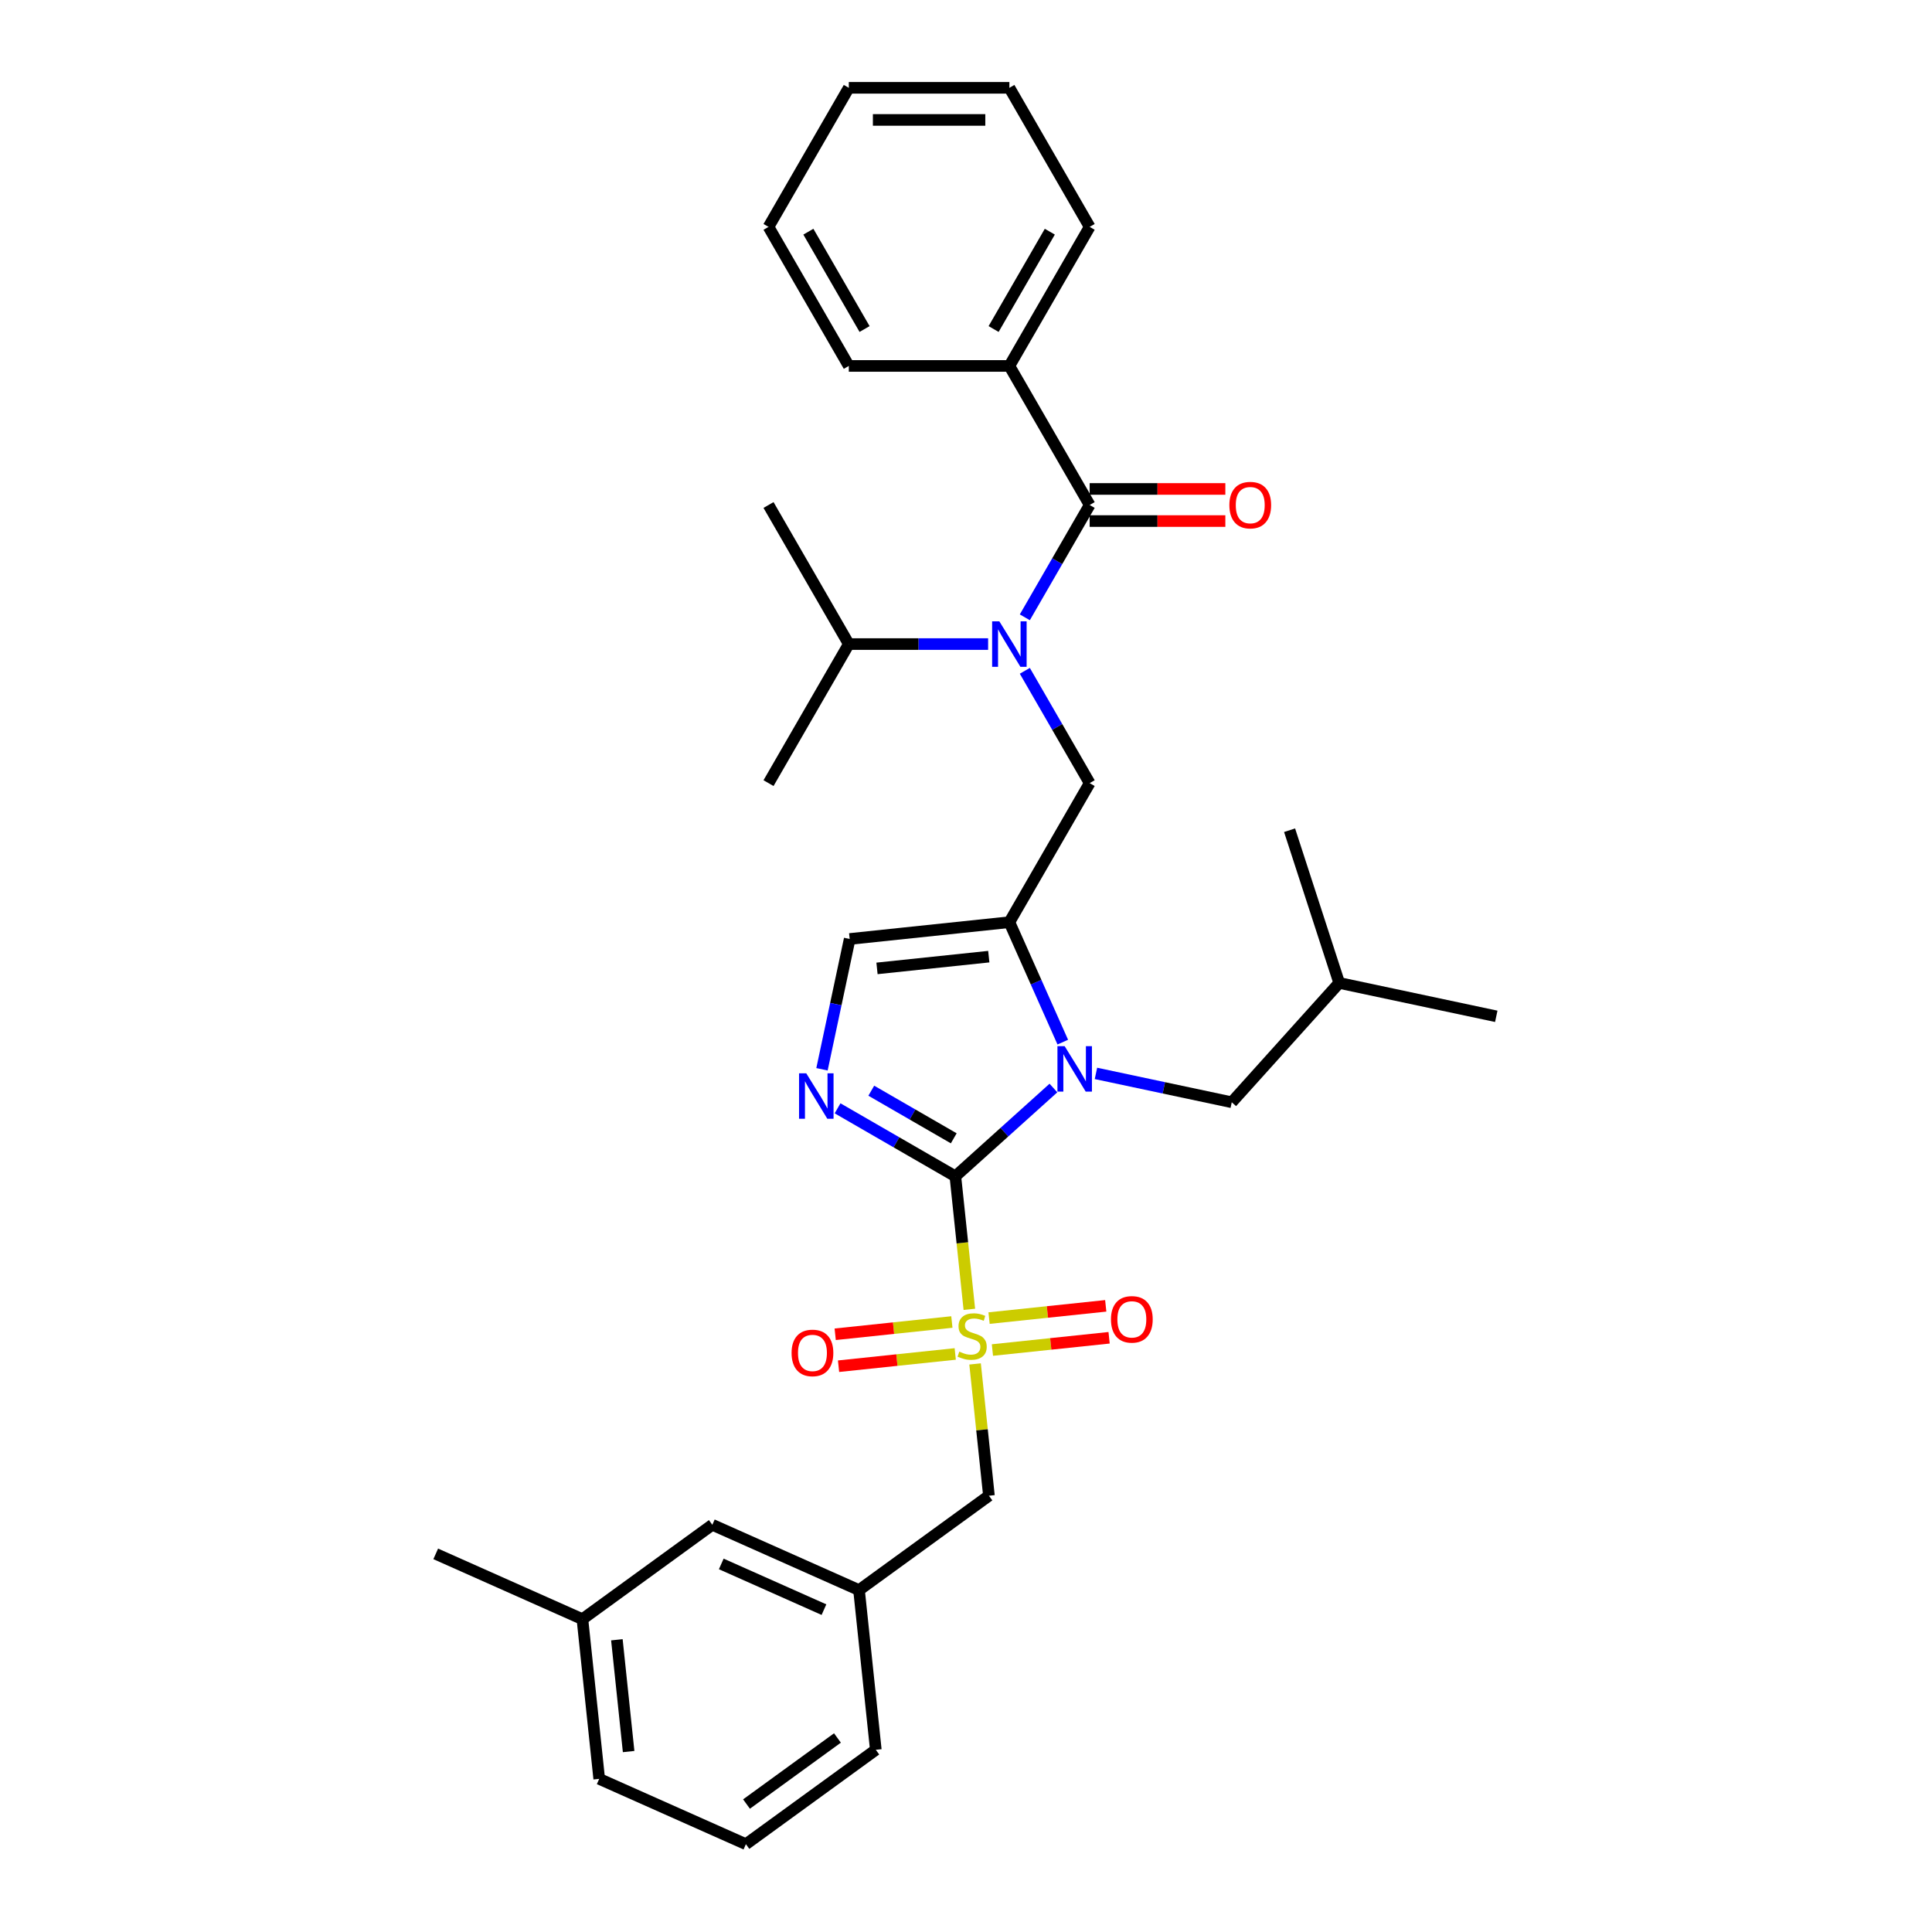 <?xml version='1.0' encoding='iso-8859-1'?>
<svg version='1.1' baseProfile='full'
              xmlns='http://www.w3.org/2000/svg'
                      xmlns:rdkit='http://www.rdkit.org/xml'
                      xmlns:xlink='http://www.w3.org/1999/xlink'
                  xml:space='preserve'
width='1000px' height='1000px' viewBox='0 0 1000 1000'>
<!-- END OF HEADER -->
<rect style='opacity:1.0;fill:#FFFFFF;stroke:none' width='1000' height='1000' x='0' y='0'> </rect>
<path class='bond-0' d='M 530.448,347.214 L 547.229,376.28' style='fill:none;fill-rule:evenodd;stroke:#0000FF;stroke-width:6px;stroke-linecap:butt;stroke-linejoin:miter;stroke-opacity:1' />
<path class='bond-0' d='M 547.229,376.28 L 564.01,405.346' style='fill:none;fill-rule:evenodd;stroke:#000000;stroke-width:6px;stroke-linecap:butt;stroke-linejoin:miter;stroke-opacity:1' />
<path class='bond-1' d='M 530.448,319.521 L 547.229,290.455' style='fill:none;fill-rule:evenodd;stroke:#0000FF;stroke-width:6px;stroke-linecap:butt;stroke-linejoin:miter;stroke-opacity:1' />
<path class='bond-1' d='M 547.229,290.455 L 564.01,261.389' style='fill:none;fill-rule:evenodd;stroke:#000000;stroke-width:6px;stroke-linecap:butt;stroke-linejoin:miter;stroke-opacity:1' />
<path class='bond-2' d='M 511.449,333.368 L 475.395,333.368' style='fill:none;fill-rule:evenodd;stroke:#0000FF;stroke-width:6px;stroke-linecap:butt;stroke-linejoin:miter;stroke-opacity:1' />
<path class='bond-2' d='M 475.395,333.368 L 439.34,333.368' style='fill:none;fill-rule:evenodd;stroke:#000000;stroke-width:6px;stroke-linecap:butt;stroke-linejoin:miter;stroke-opacity:1' />
<path class='bond-3' d='M 522.454,189.411 L 564.01,117.433' style='fill:none;fill-rule:evenodd;stroke:#000000;stroke-width:6px;stroke-linecap:butt;stroke-linejoin:miter;stroke-opacity:1' />
<path class='bond-3' d='M 514.291,170.303 L 543.381,119.918' style='fill:none;fill-rule:evenodd;stroke:#000000;stroke-width:6px;stroke-linecap:butt;stroke-linejoin:miter;stroke-opacity:1' />
<path class='bond-4' d='M 522.454,189.411 L 439.34,189.411' style='fill:none;fill-rule:evenodd;stroke:#000000;stroke-width:6px;stroke-linecap:butt;stroke-linejoin:miter;stroke-opacity:1' />
<path class='bond-5' d='M 522.454,189.411 L 564.01,261.389' style='fill:none;fill-rule:evenodd;stroke:#000000;stroke-width:6px;stroke-linecap:butt;stroke-linejoin:miter;stroke-opacity:1' />
<path class='bond-6' d='M 564.01,269.701 L 599.126,269.701' style='fill:none;fill-rule:evenodd;stroke:#000000;stroke-width:6px;stroke-linecap:butt;stroke-linejoin:miter;stroke-opacity:1' />
<path class='bond-6' d='M 599.126,269.701 L 634.241,269.701' style='fill:none;fill-rule:evenodd;stroke:#FF0000;stroke-width:6px;stroke-linecap:butt;stroke-linejoin:miter;stroke-opacity:1' />
<path class='bond-6' d='M 564.01,253.078 L 599.126,253.078' style='fill:none;fill-rule:evenodd;stroke:#000000;stroke-width:6px;stroke-linecap:butt;stroke-linejoin:miter;stroke-opacity:1' />
<path class='bond-6' d='M 599.126,253.078 L 634.241,253.078' style='fill:none;fill-rule:evenodd;stroke:#FF0000;stroke-width:6px;stroke-linecap:butt;stroke-linejoin:miter;stroke-opacity:1' />
<path class='bond-7' d='M 564.01,117.433 L 522.454,45.455' style='fill:none;fill-rule:evenodd;stroke:#000000;stroke-width:6px;stroke-linecap:butt;stroke-linejoin:miter;stroke-opacity:1' />
<path class='bond-8' d='M 439.34,189.411 L 397.784,117.433' style='fill:none;fill-rule:evenodd;stroke:#000000;stroke-width:6px;stroke-linecap:butt;stroke-linejoin:miter;stroke-opacity:1' />
<path class='bond-8' d='M 447.502,170.303 L 418.413,119.918' style='fill:none;fill-rule:evenodd;stroke:#000000;stroke-width:6px;stroke-linecap:butt;stroke-linejoin:miter;stroke-opacity:1' />
<path class='bond-9' d='M 439.34,333.368 L 397.784,405.346' style='fill:none;fill-rule:evenodd;stroke:#000000;stroke-width:6px;stroke-linecap:butt;stroke-linejoin:miter;stroke-opacity:1' />
<path class='bond-10' d='M 439.34,333.368 L 397.784,261.389' style='fill:none;fill-rule:evenodd;stroke:#000000;stroke-width:6px;stroke-linecap:butt;stroke-linejoin:miter;stroke-opacity:1' />
<path class='bond-11' d='M 501.729,677.71 L 498.112,643.288' style='fill:none;fill-rule:evenodd;stroke:#CCCC00;stroke-width:6px;stroke-linecap:butt;stroke-linejoin:miter;stroke-opacity:1' />
<path class='bond-11' d='M 498.112,643.288 L 494.494,608.866' style='fill:none;fill-rule:evenodd;stroke:#000000;stroke-width:6px;stroke-linecap:butt;stroke-linejoin:miter;stroke-opacity:1' />
<path class='bond-12' d='M 504.7,705.969 L 508.284,740.075' style='fill:none;fill-rule:evenodd;stroke:#CCCC00;stroke-width:6px;stroke-linecap:butt;stroke-linejoin:miter;stroke-opacity:1' />
<path class='bond-12' d='M 508.284,740.075 L 511.869,774.182' style='fill:none;fill-rule:evenodd;stroke:#000000;stroke-width:6px;stroke-linecap:butt;stroke-linejoin:miter;stroke-opacity:1' />
<path class='bond-13' d='M 513.675,698.778 L 543.871,695.604' style='fill:none;fill-rule:evenodd;stroke:#CCCC00;stroke-width:6px;stroke-linecap:butt;stroke-linejoin:miter;stroke-opacity:1' />
<path class='bond-13' d='M 543.871,695.604 L 574.068,692.43' style='fill:none;fill-rule:evenodd;stroke:#FF0000;stroke-width:6px;stroke-linecap:butt;stroke-linejoin:miter;stroke-opacity:1' />
<path class='bond-13' d='M 511.937,682.246 L 542.134,679.073' style='fill:none;fill-rule:evenodd;stroke:#CCCC00;stroke-width:6px;stroke-linecap:butt;stroke-linejoin:miter;stroke-opacity:1' />
<path class='bond-13' d='M 542.134,679.073 L 572.33,675.899' style='fill:none;fill-rule:evenodd;stroke:#FF0000;stroke-width:6px;stroke-linecap:butt;stroke-linejoin:miter;stroke-opacity:1' />
<path class='bond-14' d='M 492.688,684.27 L 462.492,687.443' style='fill:none;fill-rule:evenodd;stroke:#CCCC00;stroke-width:6px;stroke-linecap:butt;stroke-linejoin:miter;stroke-opacity:1' />
<path class='bond-14' d='M 462.492,687.443 L 432.295,690.617' style='fill:none;fill-rule:evenodd;stroke:#FF0000;stroke-width:6px;stroke-linecap:butt;stroke-linejoin:miter;stroke-opacity:1' />
<path class='bond-14' d='M 494.426,700.801 L 464.229,703.975' style='fill:none;fill-rule:evenodd;stroke:#CCCC00;stroke-width:6px;stroke-linecap:butt;stroke-linejoin:miter;stroke-opacity:1' />
<path class='bond-14' d='M 464.229,703.975 L 434.033,707.149' style='fill:none;fill-rule:evenodd;stroke:#FF0000;stroke-width:6px;stroke-linecap:butt;stroke-linejoin:miter;stroke-opacity:1' />
<path class='bond-15' d='M 511.869,774.182 L 444.629,823.035' style='fill:none;fill-rule:evenodd;stroke:#000000;stroke-width:6px;stroke-linecap:butt;stroke-linejoin:miter;stroke-opacity:1' />
<path class='bond-16' d='M 368.701,789.229 L 444.629,823.035' style='fill:none;fill-rule:evenodd;stroke:#000000;stroke-width:6px;stroke-linecap:butt;stroke-linejoin:miter;stroke-opacity:1' />
<path class='bond-16' d='M 373.329,809.486 L 426.479,833.149' style='fill:none;fill-rule:evenodd;stroke:#000000;stroke-width:6px;stroke-linecap:butt;stroke-linejoin:miter;stroke-opacity:1' />
<path class='bond-17' d='M 368.701,789.229 L 301.461,838.082' style='fill:none;fill-rule:evenodd;stroke:#000000;stroke-width:6px;stroke-linecap:butt;stroke-linejoin:miter;stroke-opacity:1' />
<path class='bond-18' d='M 444.629,823.035 L 453.317,905.693' style='fill:none;fill-rule:evenodd;stroke:#000000;stroke-width:6px;stroke-linecap:butt;stroke-linejoin:miter;stroke-opacity:1' />
<path class='bond-19' d='M 550.094,539.405 L 536.274,508.365' style='fill:none;fill-rule:evenodd;stroke:#0000FF;stroke-width:6px;stroke-linecap:butt;stroke-linejoin:miter;stroke-opacity:1' />
<path class='bond-19' d='M 536.274,508.365 L 522.454,477.324' style='fill:none;fill-rule:evenodd;stroke:#000000;stroke-width:6px;stroke-linecap:butt;stroke-linejoin:miter;stroke-opacity:1' />
<path class='bond-20' d='M 545.255,563.16 L 519.874,586.013' style='fill:none;fill-rule:evenodd;stroke:#0000FF;stroke-width:6px;stroke-linecap:butt;stroke-linejoin:miter;stroke-opacity:1' />
<path class='bond-20' d='M 519.874,586.013 L 494.494,608.866' style='fill:none;fill-rule:evenodd;stroke:#000000;stroke-width:6px;stroke-linecap:butt;stroke-linejoin:miter;stroke-opacity:1' />
<path class='bond-21' d='M 567.263,555.591 L 602.41,563.062' style='fill:none;fill-rule:evenodd;stroke:#0000FF;stroke-width:6px;stroke-linecap:butt;stroke-linejoin:miter;stroke-opacity:1' />
<path class='bond-21' d='M 602.41,563.062 L 637.556,570.532' style='fill:none;fill-rule:evenodd;stroke:#000000;stroke-width:6px;stroke-linecap:butt;stroke-linejoin:miter;stroke-opacity:1' />
<path class='bond-22' d='M 522.454,477.324 L 439.796,486.012' style='fill:none;fill-rule:evenodd;stroke:#000000;stroke-width:6px;stroke-linecap:butt;stroke-linejoin:miter;stroke-opacity:1' />
<path class='bond-22' d='M 511.792,495.159 L 453.932,501.24' style='fill:none;fill-rule:evenodd;stroke:#000000;stroke-width:6px;stroke-linecap:butt;stroke-linejoin:miter;stroke-opacity:1' />
<path class='bond-23' d='M 522.454,477.324 L 564.01,405.346' style='fill:none;fill-rule:evenodd;stroke:#000000;stroke-width:6px;stroke-linecap:butt;stroke-linejoin:miter;stroke-opacity:1' />
<path class='bond-24' d='M 439.796,486.012 L 432.627,519.737' style='fill:none;fill-rule:evenodd;stroke:#000000;stroke-width:6px;stroke-linecap:butt;stroke-linejoin:miter;stroke-opacity:1' />
<path class='bond-24' d='M 432.627,519.737 L 425.459,553.462' style='fill:none;fill-rule:evenodd;stroke:#0000FF;stroke-width:6px;stroke-linecap:butt;stroke-linejoin:miter;stroke-opacity:1' />
<path class='bond-25' d='M 433.52,573.662 L 464.007,591.264' style='fill:none;fill-rule:evenodd;stroke:#0000FF;stroke-width:6px;stroke-linecap:butt;stroke-linejoin:miter;stroke-opacity:1' />
<path class='bond-25' d='M 464.007,591.264 L 494.494,608.866' style='fill:none;fill-rule:evenodd;stroke:#000000;stroke-width:6px;stroke-linecap:butt;stroke-linejoin:miter;stroke-opacity:1' />
<path class='bond-25' d='M 450.977,564.547 L 472.318,576.868' style='fill:none;fill-rule:evenodd;stroke:#0000FF;stroke-width:6px;stroke-linecap:butt;stroke-linejoin:miter;stroke-opacity:1' />
<path class='bond-25' d='M 472.318,576.868 L 493.659,589.19' style='fill:none;fill-rule:evenodd;stroke:#000000;stroke-width:6px;stroke-linecap:butt;stroke-linejoin:miter;stroke-opacity:1' />
<path class='bond-26' d='M 637.556,570.532 L 693.17,508.767' style='fill:none;fill-rule:evenodd;stroke:#000000;stroke-width:6px;stroke-linecap:butt;stroke-linejoin:miter;stroke-opacity:1' />
<path class='bond-27' d='M 693.17,508.767 L 774.467,526.047' style='fill:none;fill-rule:evenodd;stroke:#000000;stroke-width:6px;stroke-linecap:butt;stroke-linejoin:miter;stroke-opacity:1' />
<path class='bond-28' d='M 693.17,508.767 L 667.486,429.722' style='fill:none;fill-rule:evenodd;stroke:#000000;stroke-width:6px;stroke-linecap:butt;stroke-linejoin:miter;stroke-opacity:1' />
<path class='bond-29' d='M 301.461,838.082 L 310.149,920.74' style='fill:none;fill-rule:evenodd;stroke:#000000;stroke-width:6px;stroke-linecap:butt;stroke-linejoin:miter;stroke-opacity:1' />
<path class='bond-29' d='M 319.296,848.743 L 325.377,906.604' style='fill:none;fill-rule:evenodd;stroke:#000000;stroke-width:6px;stroke-linecap:butt;stroke-linejoin:miter;stroke-opacity:1' />
<path class='bond-30' d='M 301.461,838.082 L 225.533,804.277' style='fill:none;fill-rule:evenodd;stroke:#000000;stroke-width:6px;stroke-linecap:butt;stroke-linejoin:miter;stroke-opacity:1' />
<path class='bond-31' d='M 386.077,954.545 L 310.149,920.74' style='fill:none;fill-rule:evenodd;stroke:#000000;stroke-width:6px;stroke-linecap:butt;stroke-linejoin:miter;stroke-opacity:1' />
<path class='bond-32' d='M 386.077,954.545 L 453.317,905.693' style='fill:none;fill-rule:evenodd;stroke:#000000;stroke-width:6px;stroke-linecap:butt;stroke-linejoin:miter;stroke-opacity:1' />
<path class='bond-32' d='M 386.392,933.77 L 433.46,899.573' style='fill:none;fill-rule:evenodd;stroke:#000000;stroke-width:6px;stroke-linecap:butt;stroke-linejoin:miter;stroke-opacity:1' />
<path class='bond-33' d='M 522.454,45.455 L 439.34,45.455' style='fill:none;fill-rule:evenodd;stroke:#000000;stroke-width:6px;stroke-linecap:butt;stroke-linejoin:miter;stroke-opacity:1' />
<path class='bond-33' d='M 509.987,62.077 L 451.807,62.077' style='fill:none;fill-rule:evenodd;stroke:#000000;stroke-width:6px;stroke-linecap:butt;stroke-linejoin:miter;stroke-opacity:1' />
<path class='bond-34' d='M 397.784,117.433 L 439.34,45.455' style='fill:none;fill-rule:evenodd;stroke:#000000;stroke-width:6px;stroke-linecap:butt;stroke-linejoin:miter;stroke-opacity:1' />
<path  class='atom-0' d='M 517.251 321.599
L 524.964 334.066
Q 525.728 335.296, 526.958 337.523
Q 528.188 339.751, 528.255 339.884
L 528.255 321.599
L 531.38 321.599
L 531.38 345.136
L 528.155 345.136
L 519.877 331.506
Q 518.913 329.91, 517.882 328.082
Q 516.885 326.253, 516.586 325.688
L 516.586 345.136
L 513.527 345.136
L 513.527 321.599
L 517.251 321.599
' fill='#0000FF'/>
<path  class='atom-3' d='M 636.319 261.456
Q 636.319 255.804, 639.112 252.646
Q 641.904 249.488, 647.124 249.488
Q 652.343 249.488, 655.136 252.646
Q 657.928 255.804, 657.928 261.456
Q 657.928 267.174, 655.103 270.432
Q 652.277 273.657, 647.124 273.657
Q 641.937 273.657, 639.112 270.432
Q 636.319 267.207, 636.319 261.456
M 647.124 270.997
Q 650.714 270.997, 652.642 268.604
Q 654.604 266.177, 654.604 261.456
Q 654.604 256.835, 652.642 254.508
Q 650.714 252.147, 647.124 252.147
Q 643.533 252.147, 641.572 254.474
Q 639.643 256.802, 639.643 261.456
Q 639.643 266.21, 641.572 268.604
Q 643.533 270.997, 647.124 270.997
' fill='#FF0000'/>
<path  class='atom-8' d='M 496.532 699.602
Q 496.798 699.702, 497.895 700.168
Q 498.992 700.633, 500.189 700.932
Q 501.419 701.198, 502.616 701.198
Q 504.844 701.198, 506.14 700.134
Q 507.437 699.037, 507.437 697.142
Q 507.437 695.846, 506.772 695.048
Q 506.14 694.25, 505.143 693.818
Q 504.145 693.385, 502.483 692.887
Q 500.389 692.255, 499.125 691.657
Q 497.895 691.058, 496.998 689.795
Q 496.133 688.532, 496.133 686.404
Q 496.133 683.445, 498.128 681.617
Q 500.156 679.788, 504.145 679.788
Q 506.872 679.788, 509.963 681.085
L 509.199 683.645
Q 506.373 682.481, 504.245 682.481
Q 501.951 682.481, 500.688 683.445
Q 499.425 684.376, 499.458 686.005
Q 499.458 687.268, 500.09 688.033
Q 500.754 688.798, 501.685 689.23
Q 502.649 689.662, 504.245 690.161
Q 506.373 690.826, 507.636 691.491
Q 508.9 692.155, 509.797 693.518
Q 510.728 694.848, 510.728 697.142
Q 510.728 700.4, 508.534 702.162
Q 506.373 703.891, 502.749 703.891
Q 500.655 703.891, 499.059 703.426
Q 497.496 702.993, 495.635 702.229
L 496.532 699.602
' fill='#CCCC00'/>
<path  class='atom-10' d='M 575.035 682.903
Q 575.035 677.251, 577.827 674.093
Q 580.62 670.934, 585.839 670.934
Q 591.059 670.934, 593.852 674.093
Q 596.644 677.251, 596.644 682.903
Q 596.644 688.621, 593.818 691.879
Q 590.992 695.104, 585.839 695.104
Q 580.653 695.104, 577.827 691.879
Q 575.035 688.654, 575.035 682.903
M 585.839 692.444
Q 589.43 692.444, 591.358 690.05
Q 593.32 687.623, 593.32 682.903
Q 593.32 678.281, 591.358 675.954
Q 589.43 673.594, 585.839 673.594
Q 582.249 673.594, 580.287 675.921
Q 578.359 678.248, 578.359 682.903
Q 578.359 687.657, 580.287 690.05
Q 582.249 692.444, 585.839 692.444
' fill='#FF0000'/>
<path  class='atom-11' d='M 409.719 700.278
Q 409.719 694.626, 412.511 691.468
Q 415.304 688.31, 420.523 688.31
Q 425.743 688.31, 428.535 691.468
Q 431.328 694.626, 431.328 700.278
Q 431.328 705.996, 428.502 709.254
Q 425.676 712.479, 420.523 712.479
Q 415.337 712.479, 412.511 709.254
Q 409.719 706.029, 409.719 700.278
M 420.523 709.819
Q 424.114 709.819, 426.042 707.426
Q 428.003 704.999, 428.003 700.278
Q 428.003 695.657, 426.042 693.33
Q 424.114 690.969, 420.523 690.969
Q 416.933 690.969, 414.971 693.296
Q 413.043 695.624, 413.043 700.278
Q 413.043 705.032, 414.971 707.426
Q 416.933 709.819, 420.523 709.819
' fill='#FF0000'/>
<path  class='atom-14' d='M 551.056 541.483
L 558.769 553.95
Q 559.534 555.18, 560.764 557.408
Q 561.994 559.635, 562.06 559.768
L 562.06 541.483
L 565.185 541.483
L 565.185 565.021
L 561.96 565.021
L 553.682 551.39
Q 552.718 549.795, 551.688 547.966
Q 550.69 546.138, 550.391 545.572
L 550.391 565.021
L 547.333 565.021
L 547.333 541.483
L 551.056 541.483
' fill='#0000FF'/>
<path  class='atom-17' d='M 417.312 555.54
L 425.025 568.007
Q 425.79 569.237, 427.02 571.465
Q 428.25 573.692, 428.317 573.825
L 428.317 555.54
L 431.442 555.54
L 431.442 579.078
L 428.217 579.078
L 419.939 565.447
Q 418.975 563.852, 417.944 562.023
Q 416.947 560.195, 416.648 559.629
L 416.648 579.078
L 413.589 579.078
L 413.589 555.54
L 417.312 555.54
' fill='#0000FF'/>
</svg>
